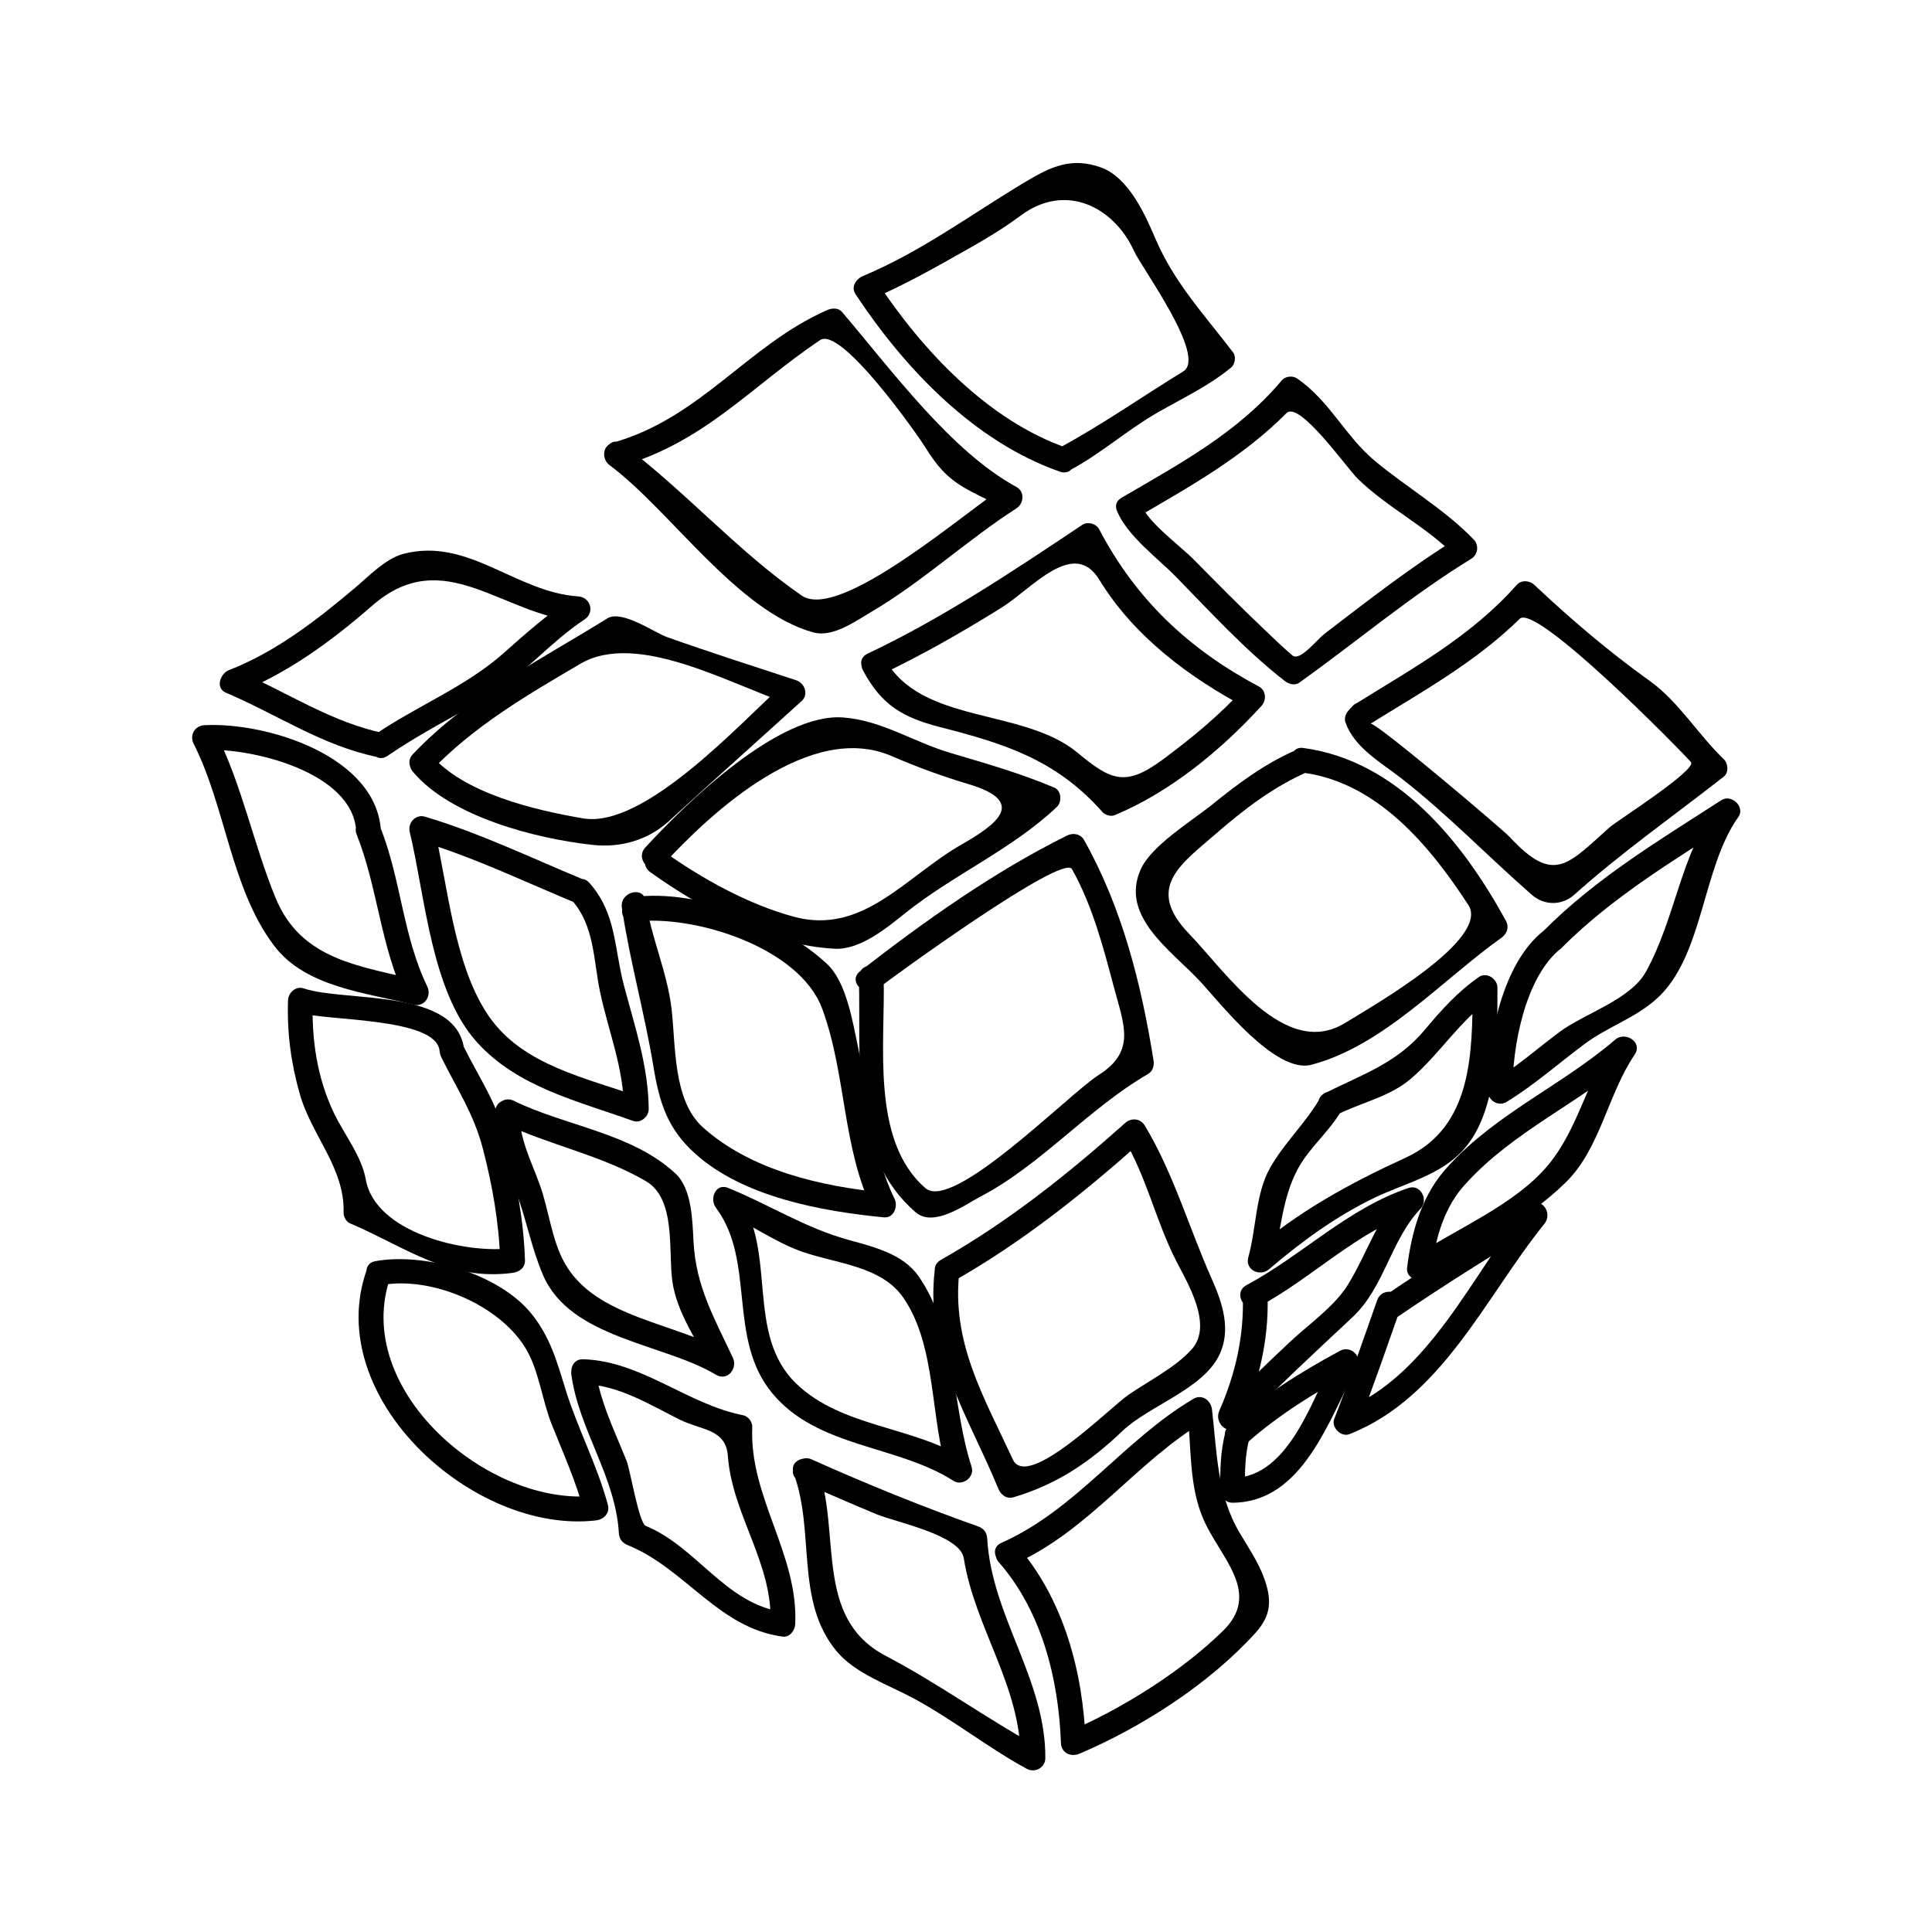 <?xml version="1.0" encoding="UTF-8"?>
<!-- Uploaded to: SVG Repo, www.svgrepo.com, Generator: SVG Repo Mixer Tools -->
<svg fill="#000000" width="800px" height="800px" version="1.1" viewBox="144 144 512 512" xmlns="http://www.w3.org/2000/svg">
 <g>
  <path d="m311.97 388.28c15.754-2.051 43.891 6.711 49.914 23.027 6.449 17.453 5.258 36.887 13.52 53.672 0.949-1.645 1.891-3.289 2.832-4.934-16.625-1.637-35.207-5.856-47.957-17.285-8.039-7.215-7.16-21.93-8.34-31.645-1.176-9.668-5.379-18.66-6.812-28.316-0.621-4.172-6.938-2.394-6.324 1.742 2.09 14.105 6.031 27.945 8.359 42.094 1.602 9.707 3.785 16.559 11.078 23.105 12.836 11.52 33.445 15.246 49.988 16.871 2.676 0.262 3.82-2.93 2.832-4.934-6.102-12.391-6.789-26.891-9.688-40.273-1.395-6.453-3.008-17.125-8.23-21.98-12.305-11.426-34.633-19.852-51.184-17.695-4.129 0.523-4.176 7.094 0.012 6.551z"/>
  <path d="m295.59 382.63c6.008 6.812 5.684 15.996 7.445 24.305 2.242 10.516 6.223 19.984 6.324 30.949 1.387-1.055 2.766-2.109 4.152-3.164-14.082-5.082-30.848-8.293-39.906-21.332-9.371-13.492-10.914-35.047-14.699-50.676-1.344 1.344-2.691 2.688-4.035 4.035 14.547 4.336 28.168 10.953 42.168 16.73 3.91 1.617 5.594-4.734 1.742-6.324-14.027-5.793-27.594-12.391-42.168-16.73-2.473-0.734-4.609 1.664-4.035 4.035 4.094 16.918 5.656 42.367 17.902 55.832 10.816 11.891 26.695 15.504 41.285 20.762 2.019 0.73 4.172-1.148 4.152-3.164-0.109-11.383-3.668-21.777-6.555-32.691-2.648-10.02-1.988-19.086-9.133-27.195-2.801-3.188-7.426 1.469-4.641 4.629z"/>
  <path d="m238.51 365.11c5.648 14.254 6.32 29.734 13.047 43.625 1.234-1.605 2.473-3.211 3.707-4.816-15.449-3.945-31.383-5.18-38.27-22.043-5.941-14.547-8.859-29.957-16-44.062-0.949 1.645-1.891 3.289-2.832 4.934 12.441-0.652 39.352 5.848 40.23 21.484 0.234 4.203 6.801 4.231 6.559 0-1.125-19.891-30.27-28.91-46.793-28.047-2.562 0.133-3.984 2.66-2.832 4.934 8.543 16.867 9.867 38.535 21.434 53.656 8.344 10.91 24.496 12.332 36.762 15.465 2.938 0.75 4.934-2.273 3.707-4.816-6.473-13.355-6.953-28.352-12.391-42.062-1.535-3.875-7.887-2.184-6.328 1.75z"/>
  <path d="m246.68 344.32c8.371-5.731 17.355-10.293 26.109-15.398 9.582-5.582 16.816-14.652 26.109-20.75 2.797-1.836 1.617-5.887-1.652-6.113-16.695-1.148-29.18-15.801-46.391-11.262-4.676 1.234-9.203 5.988-12.832 9.043-10.098 8.516-20.918 16.918-33.352 21.754-2.277 0.883-3.715 4.75-0.781 5.992 13.598 5.766 25.633 14.117 40.277 17.062 4.129 0.828 5.887-5.488 1.742-6.324-14.086-2.832-25.664-10.867-38.711-16.398-0.262 2-0.523 3.992-0.781 5.992 13.52-5.254 25.379-13.949 36.254-23.438 19.02-16.598 34.555 2.766 54.578 4.141-0.551-2.035-1.102-4.074-1.652-6.113-6.481 4.258-12.137 9.227-17.922 14.395-10.156 9.086-23.117 14.102-34.289 21.754-3.488 2.375-0.207 8.062 3.293 5.664z"/>
  <path d="m258.06 348.5c11.434-12.055 25.512-20.23 39.711-28.574 15.098-8.875 39.895 5.547 55.492 10.676-0.484-1.828-0.965-3.652-1.449-5.481-12.039 10.941-37.137 38.5-53.301 35.754-12.938-2.199-31.793-6.656-40.457-17.004-2.723-3.25-7.336 1.422-4.644 4.641 10.078 12.027 32.859 17.801 47.688 19.398 7.383 0.797 14.637-1.242 20.211-6.344 11.668-10.684 23.41-21.133 35.145-31.805 1.914-1.742 0.77-4.75-1.449-5.481-11.418-3.754-22.855-7.406-34.188-11.426-3.441-1.223-12.055-7.352-15.871-4.977-17.906 11.133-36.863 20.531-51.535 35.992-2.898 3.055 1.723 7.699 4.648 4.629z"/>
  <path d="m319.64 373.26c12.977-14.152 39.086-38.258 60.691-28.879 6.703 2.906 13.402 5.348 20.395 7.438 15.445 4.613 7.66 10.527-1.926 16-14.754 8.418-26.078 24.074-44.395 19.133-12.18-3.289-24.512-10.16-34.77-17.496-3.449-2.465-6.719 3.227-3.312 5.664 13.762 9.844 31.715 19.465 48.926 20.305 6.766 0.332 13.844-5.606 18.645-9.438 12.891-10.285 28.125-16.777 40.164-28.117 1.402-1.316 1.281-4.324-0.668-5.148-9.047-3.84-18.262-6.43-27.684-9.242-9.781-2.922-17.871-8.477-28.113-9.332-17.152-1.434-41.934 22.852-52.602 34.48-2.84 3.106 1.789 7.754 4.648 4.633z"/>
  <path d="m376.54 406.06c4.305-3.352 49.168-35.969 51.539-31.738 5.352 9.52 8.262 20.488 11.031 30.984 2.723 10.301 6.07 17.23-4 23.609-7.715 4.891-38.531 36.281-45.848 29.961-14.641-12.625-10.59-38.609-11.09-55.809-0.121-4.219-6.68-4.234-6.559 0 0.621 21.188-2.793 46.816 15.047 62.203 4.801 4.141 13.168-2.078 17.156-4.156 16.047-8.371 28.539-23.258 44.363-32.457 1.375-0.797 1.742-2.231 1.508-3.707-3.25-20.27-8.293-40.352-18.41-58.352-0.922-1.637-2.914-1.957-4.488-1.176-19.316 9.566-37.902 22.766-54.891 35.992-3.332 2.606 1.344 7.211 4.641 4.644z"/>
  <path d="m260.93 424.14c4.176 8.469 8.652 15.023 11.082 24.43 2.481 9.621 4.246 19.539 4.539 29.477l3.281-3.281c-12.387 1.625-36.379-3.977-38.898-18.207-1.102-6.231-5.809-12.055-8.469-17.656-4.473-9.395-5.914-19.496-5.578-29.809-1.387 1.055-2.766 2.109-4.152 3.164 7.106 2.387 36.883 1.211 37.75 10.223 0.398 4.172 6.965 4.207 6.559 0-1.617-16.809-31.367-12.789-42.566-16.547-2.09-0.703-4.082 1.133-4.152 3.164-0.277 8.598 0.777 16.609 3.133 24.875 3.117 10.949 11.918 19.523 11.598 31.355-0.031 1.035 0.621 2.402 1.625 2.832 14.922 6.356 26.152 15.402 43.16 13.168 1.727-0.227 3.336-1.316 3.281-3.281-0.316-10.578-2.336-20.945-4.777-31.219-2.504-10.531-7.133-16.637-11.738-26-1.875-3.793-7.539-0.469-5.676 3.312z"/>
  <path d="m245.22 484.55c13.273-2.398 31.41 5.359 38.242 17.039 3.41 5.832 4.25 13.633 6.758 19.91 3.055 7.644 6.391 15.035 8.539 23.012 1.055-1.387 2.106-2.766 3.164-4.152-28.344 3.297-65.035-28.16-54.41-58.105 1.422-4-4.922-5.699-6.324-1.742-11.977 33.766 28.246 70.188 60.734 66.41 2.09-0.242 3.769-1.91 3.164-4.152-2.828-10.523-7.977-20.109-11.195-30.48-2.309-7.469-4.074-13.977-9.055-20.133-8.648-10.707-28.293-16.297-41.363-13.934-4.156 0.754-2.387 7.078 1.746 6.328z"/>
  <path d="m275.21 438.55c-0.484 7.375 3.055 14.578 5.578 21.328 2.707 7.269 4.047 14.867 7.121 22.027 7.242 16.871 31.988 18.09 45.832 26.418 3.019 1.816 5.809-1.664 4.488-4.488-4.922-10.5-9.773-18.805-10.434-30.684-0.309-5.5-0.355-14.059-4.809-18.18-11.602-10.742-29.031-12.512-42.844-19.254-3.789-1.848-7.109 3.809-3.312 5.664 12.453 6.078 26.371 8.605 38.379 15.664 8.039 4.734 5.848 18.574 6.977 26.555 1.203 8.512 6.812 15.945 10.375 23.543 1.496-1.496 2.992-2.992 4.488-4.488-13.715-8.25-35.273-9.195-43.48-24.066-3.379-6.121-4.121-13.887-6.461-20.457-2.203-6.176-5.777-12.895-5.344-19.586 0.281-4.223-6.285-4.195-6.555 0.004z"/>
  <path d="m333.9 464.3c10.359 14.16 2.824 34.52 14.762 48.926 12.008 14.496 33.012 13.629 48.008 23.207 2.387 1.527 5.703-0.988 4.816-3.707-5.367-16.5-3.836-35.594-13.953-50.371-4.199-6.137-12.16-7.961-18.863-9.824-11.398-3.168-20.883-9.34-31.734-13.73-3.926-1.586-5.609 4.762-1.742 6.324 7.391 2.984 13.938 7.996 21.465 10.621 9.031 3.144 20.98 3.738 26.785 12.223 8.828 12.891 6.996 31.992 11.715 46.496 1.605-1.234 3.211-2.465 4.816-3.707-13.844-8.844-32.746-8.375-44.898-20.027-13.762-13.199-4.856-35.176-15.52-49.758-2.453-3.356-8.152-0.086-5.656 3.328z"/>
  <path d="m295.42 508.37c2.078 14.758 11.73 26.969 12.59 41.973 0.094 1.605 0.973 2.578 2.41 3.164 15.199 6.172 23.992 21.98 41.039 24.219 1.836 0.242 3.203-1.68 3.281-3.281 0.883-18.504-12.223-33.766-11.379-52.219 0.062-1.371-1.039-2.891-2.41-3.164-14.945-2.961-26.832-14.328-42.371-14.848-4.234-0.141-4.219 6.418 0 6.559 9.414 0.316 17.32 5.328 25.516 9.422 5.789 2.891 12.273 2.398 12.805 9.699 1.148 15.645 12.039 28.453 11.273 44.547l3.281-3.281c-15.035-1.973-22.934-17.34-36.32-22.777-1.82-0.738-4.125-14.852-5.062-17.188-3.281-8.207-7.09-15.719-8.332-24.57-0.578-4.168-6.902-2.391-6.32 1.746z"/>
  <path d="m354.33 534.48c5.746 15.457 0.277 33.84 11.426 47.164 4.914 5.867 13.68 8.859 20.211 12.363 10.449 5.617 19.711 13.062 30.125 18.742 2.172 1.188 4.922-0.293 4.934-2.832 0.105-20.93-14.266-37.613-15.406-58.238-0.09-1.555-0.961-2.648-2.41-3.164-14.953-5.297-29.594-11.246-44.062-17.742-3.824-1.723-7.164 3.938-3.312 5.664 6.785 3.051 13.609 6 20.473 8.859 5.082 2.113 22.125 5.469 23.102 11.645 2.922 18.406 15.141 34 15.047 52.98 1.645-0.945 3.289-1.891 4.934-2.832-13.906-7.59-26.629-16.914-40.715-24.297-19.191-10.059-11.617-32.805-18.031-50.055-1.449-3.926-7.789-2.227-6.312 1.742z"/>
  <path d="m396.63 483.56c18.289-10.359 34.559-23.363 50.203-37.328-1.715-0.219-3.438-0.441-5.152-0.66 6.156 10.172 8.586 21.926 13.977 32.496 2.922 5.734 9.965 17.078 4.144 23.527-4.359 4.832-11.371 8.355-16.73 12.027-4.938 3.391-26.812 25.48-30.664 17.145-7.699-16.652-16.363-31.012-14.148-50.039 0.488-4.199-6.078-4.152-6.559 0-2.539 21.879 8.852 38.328 16.855 57.77 0.668 1.625 2.164 2.844 4.035 2.293 11.535-3.426 20.238-9.324 28.891-17.582 6.91-6.598 21.156-11.016 25.566-19.965 3.316-6.719 0.977-13.816-1.961-20.414-5.953-13.367-10.172-28.078-17.734-40.582-1.145-1.883-3.574-2.078-5.152-0.66-15.219 13.586-31.078 26.23-48.875 36.305-3.684 2.086-0.379 7.754 3.305 5.668z"/>
  <path d="m408.71 558.02c11.363 12.977 15.84 31 16.449 47.887 0.102 2.703 2.664 3.801 4.934 2.832 16.605-7.062 34.484-18.582 46.633-32.023 4.191-4.644 4.336-8.703 2.32-14.379-1.516-4.277-4.25-8.27-6.543-12.148-6.008-10.172-5.977-21.176-7.309-32.645-0.277-2.371-2.598-4.215-4.934-2.832-18.484 10.93-31.02 29.332-50.879 38.16-3.856 1.715-0.52 7.363 3.312 5.664 19.969-8.871 32.34-27.191 50.879-38.16-1.645-0.945-3.289-1.891-4.934-2.832 1.113 9.566 0.352 20.09 4.273 29.059 4.523 10.359 15.625 19.461 5.106 29.688-11.188 10.879-26.84 20.66-41.227 26.785 1.645 0.945 3.289 1.891 4.934 2.832-0.676-18.777-5.793-38.164-18.363-52.527-2.801-3.184-7.422 1.477-4.652 4.641z"/>
  <path d="m308.16 267.66c22.418-6.336 34.637-21.051 53.156-33.523 5.699-3.836 26.375 25.902 27.855 28.324 6.312 10.355 10.723 10.715 20.887 16.254v-5.664c-10.07 6.481-43.586 35.691-53.598 28.781-17.188-11.867-30.832-27.695-47.52-40.164-3.391-2.535-6.66 3.164-3.312 5.664 16.102 12.035 33.801 38.73 53.914 44.262 5.227 1.438 11.414-3.133 15.461-5.504 13.262-7.781 25.285-18.957 38.363-27.375 1.996-1.285 2.25-4.441 0-5.664-17.375-9.461-33.113-31.004-46.199-46.352-1.023-1.203-2.699-1.082-3.977-0.516-20.98 9.238-33.465 28.559-56.777 35.145-4.059 1.152-2.332 7.481 1.746 6.332z"/>
  <path d="m377.22 322.89c11.125-5.273 21.676-11.305 32.125-17.812 8.172-5.086 19.188-18.578 25.984-7.441 9.148 14.984 23.746 25.852 38.992 33.953-0.219-1.715-0.441-3.434-0.668-5.148-6.449 7.074-13.715 13.062-21.402 18.766-9.965 7.391-13.766 5.684-22.715-1.746-14.449-11.992-41.699-7.391-51.137-25.059-1.996-3.731-7.656-0.418-5.668 3.312 4.875 9.117 10.469 12.422 20.414 14.977 17.297 4.441 30.766 8.68 43.023 22.508 0.699 0.781 2.199 1.258 3.191 0.844 14.742-6.113 28.238-17.25 38.934-28.957 1.371-1.5 1.273-4.121-0.668-5.148-18.52-9.852-32.543-22.984-42.332-41.664-0.793-1.516-3.055-2.137-4.488-1.176-18.457 12.332-36.801 24.613-56.898 34.137-3.82 1.805-0.488 7.457 3.312 5.656z"/>
  <path d="m427.43 268.67c8.312-4.41 15.262-10.723 23.434-15.402 6.781-3.883 13.352-6.906 19.414-11.887 1.023-0.844 1.332-2.898 0.516-3.973-7.613-9.996-15.633-18.5-20.629-30.23-2.719-6.375-7.121-16.195-14.406-18.805-7.731-2.766-13.141-0.293-19.918 3.758-14.391 8.613-27.48 18.43-43.148 25.027-1.832 0.766-3.25 2.867-1.961 4.816 13.02 19.691 31.441 39.086 54.176 47.027 4.004 1.402 5.711-4.938 1.742-6.324-20.941-7.316-38.273-25.898-50.25-44.016-0.656 1.605-1.309 3.211-1.961 4.816 9.172-3.856 17.66-8.738 26.32-13.625 4.918-2.769 9.293-5.438 13.84-8.797 11.836-8.75 24.602-2.211 29.91 9.43 2.059 4.508 19.414 28.047 13.066 31.938-10.883 6.676-22.258 14.641-33.445 20.578-3.75 1.988-0.438 7.652 3.301 5.668z"/>
  <path d="m444.83 281.39c14.227-8.293 28.414-16.148 40.105-27.914 3.375-3.391 16.043 14.621 18.844 17.359 7.996 7.805 18.262 12.668 26.109 20.75 0.227-1.715 0.445-3.434 0.668-5.148-12.438 7.629-23.84 16.566-35.418 25.422-2.281 1.746-6.641 7.535-8.668 5.809-2.781-2.363-5.398-4.934-8.039-7.445-6.137-5.84-12.098-11.867-18.043-17.902-3.738-3.801-11.988-9.668-14.043-14.641-1.594-3.852-7.941-2.168-6.324 1.742 2.738 6.633 10.859 12.547 15.727 17.535 9.141 9.363 18.285 19.355 28.621 27.426 1.098 0.855 2.688 1.434 3.977 0.516 15.234-10.895 29.531-22.992 45.52-32.801 1.82-1.113 2.156-3.609 0.668-5.148-7.852-8.094-17.461-13.57-26.109-20.75-7.961-6.606-12.055-16.023-20.746-21.938-1.133-0.77-3.086-0.551-3.977 0.516-11.551 13.781-26.887 22.035-42.18 30.949-3.656 2.133-0.355 7.801 3.309 5.664z"/>
  <path d="m487.71 342.67c-8.387 3.606-15.387 8.812-22.43 14.516-5.316 4.297-16.105 10.832-18.957 17.16-5.617 12.457 7.949 21.434 15.629 29.629 5.164 5.519 19.98 24.707 29.578 22.195 19.094-5.008 34.77-22.578 50.371-33.656 1.492-1.059 2.09-2.812 1.18-4.488-11.383-20.883-28.758-42.469-53.703-45.809-4.184-0.562-4.129 6.008 0 6.559 19.664 2.633 33.566 19.414 43.742 35.039 5.93 9.102-25.734 27.008-32.664 31.277-15.926 9.824-31.492-13.418-41.371-23.668-11.656-12.09-2.129-18.406 6.711-26.105 7.805-6.789 15.711-12.898 25.234-17 3.863-1.648 0.52-7.301-3.32-5.648z"/>
  <path d="m506.42 336.28c14.082-8.797 28.391-16.582 40.32-28.293 4.258-4.176 42.004 34.16 45.363 37.965 1.777 2.012-19.758 15.707-21.461 17.223-11.266 10.035-14.832 15.293-26.609 2.582-1.664-1.793-36.008-31.004-36.945-29.992 2.867-3.102-1.762-7.75-4.644-4.641-0.34 0.379-0.691 0.754-1.039 1.129-0.766 0.824-1.234 2.074-0.844 3.191 2.332 6.691 9.461 10.648 14.801 14.816 12.34 9.621 22.898 20.66 34.586 30.875 3.305 2.887 7.973 2.898 11.242-0.02 12.73-11.371 26.223-20.809 39.621-31.293 1.387-1.086 1.176-3.512 0-4.641-6.707-6.402-11.934-15.207-19.48-20.629-11.059-7.941-20.844-16.262-30.723-25.562-1.242-1.172-3.426-1.371-4.644 0-12.176 13.746-27.488 22.027-42.844 31.621-3.586 2.242-0.293 7.922 3.301 5.668z"/>
  <path d="m498.38 439.38c6.312-3.168 13.918-4.738 19.422-9.422 7.746-6.59 13.016-15.504 21.41-21.371-1.645-0.945-3.289-1.891-4.934-2.832-0.102 17.336 0 36.895-17.812 45.066-14.941 6.859-28.223 14.117-40.812 24.914 1.832 1.066 3.656 2.125 5.484 3.191 2.441-8.637 2.523-17.488 6.996-25.5 3.07-5.512 8.266-9.668 11.426-15.219 2.09-3.684-3.578-6.992-5.668-3.312-3.824 6.734-9.594 11.945-13.387 18.746-3.832 6.887-3.578 16.055-5.688 23.543-0.945 3.344 3.09 5.242 5.484 3.191 8.512-7.301 17.84-14.098 27.977-18.965 7.992-3.84 17.477-5.93 23.57-12.738 9.395-10.477 8.922-29.855 8.996-42.914 0.012-2.336-2.856-4.289-4.934-2.832-5.668 3.961-9.965 8.766-14.395 14.066-7.359 8.805-16.598 11.785-26.441 16.73-3.785 1.895-0.465 7.551 3.305 5.656z"/>
  <path d="m473.37 487.42c0.301 10.754-1.945 20.656-6.246 30.48-1.422 3.25 2.332 6.781 5.152 3.973 9.852-9.793 19.969-19.309 30.125-28.785 8.535-7.965 10.082-20.379 18.07-28.785 2.152-2.266 0.047-6.57-3.191-5.481-16.09 5.414-28.191 17.844-42.965 25.77-3.731 2-0.414 7.66 3.312 5.664 14.207-7.621 25.938-19.902 41.395-25.105-1.059-1.828-2.125-3.652-3.191-5.481-6.797 7.152-9.488 16.375-14.535 24.66-3.59 5.894-10.602 10.715-15.586 15.418-6.109 5.746-12.129 11.586-18.074 17.496 1.715 1.324 3.438 2.648 5.152 3.973 4.762-10.891 7.473-21.863 7.137-33.785-0.113-4.234-6.672-4.25-6.555-0.012z"/>
  <path d="m474.29 526.55c8.477-7.566 18.141-13.512 28.113-18.902l-4.488-4.488c-5.961 10.883-12.102 32.426-27.289 32.516 1.09 1.09 2.188 2.188 3.281 3.281 0.012-4.688-0.031-9.305 1.223-13.859 1.129-4.082-5.199-5.816-6.324-1.742-1.41 5.106-1.449 10.332-1.457 15.602-0.004 1.777 1.496 3.289 3.281 3.281 18.734-0.109 25.547-22.25 32.957-35.766 1.602-2.922-1.578-6.055-4.488-4.488-10.469 5.652-20.547 11.98-29.445 19.926-3.168 2.824 1.492 7.449 4.637 4.641z"/>
  <path d="m557.78 395.26c13.547-13.594 29.699-23.191 45.703-33.535l-4.488-4.488c-9.676 13.531-10.898 29.809-18.746 44.18-4.106 7.531-16.262 11.09-22.93 16.043-5.824 4.328-11.164 9.109-17.391 12.906 1.645 0.945 3.289 1.891 4.934 2.832-0.191-11.539 3.316-30.469 12.918-37.938 3.332-2.598-1.348-7.207-4.644-4.641-11.109 8.648-15.051 29.289-14.836 42.578 0.043 2.441 2.769 4.152 4.934 2.832 7.414-4.519 13.785-10.227 20.746-15.398 6.031-4.481 13.082-6.711 18.812-11.734 12.691-11.117 12.191-34.832 21.867-48.352 1.93-2.703-1.82-6.215-4.488-4.488-16.5 10.664-33.09 20.562-47.039 34.559-2.984 3.004 1.656 7.644 4.648 4.644z"/>
  <path d="m532.52 457.61c12.555-13.816 30.129-21.395 44.188-33.473-1.715-1.324-3.438-2.648-5.152-3.973-6.996 10.238-9.293 22.918-17.25 32.547-8.742 10.578-24.523 16.961-35.793 24.512 1.645 0.945 3.289 1.891 4.934 2.832 0.992-8.086 3.356-16.398 9.074-22.445 2.902-3.07-1.727-7.719-4.644-4.641-6.984 7.394-9.773 17.184-10.996 27.086-0.305 2.449 3.019 4.121 4.934 2.832 12.387-8.297 26.387-15.023 37.121-25.535 9.188-9 11.168-23.469 18.277-33.875 2.227-3.254-2.488-6.266-5.152-3.973-14.074 12.098-31.586 19.602-44.188 33.473-2.828 3.117 1.793 7.773 4.648 4.633z"/>
  <path d="m514.45 492.93c12.453-8.461 25.152-16.512 38.16-24.098-1.328-1.715-2.648-3.434-3.977-5.148-14.504 17.949-25.84 44.977-48.754 54.051 1.344 1.344 2.691 2.688 4.035 4.035 4.074-10.387 7.656-20.945 11.379-31.461 1.418-4-4.922-5.699-6.324-1.742-3.723 10.512-7.309 21.074-11.379 31.461-0.871 2.219 1.805 4.918 4.035 4.035 24.645-9.758 36.043-36.422 51.656-55.738 2.234-2.766-0.555-7.148-3.977-5.148-13.012 7.59-25.703 15.641-38.16 24.098-3.481 2.356-0.203 8.039 3.305 5.656z"/>
 </g>
</svg>